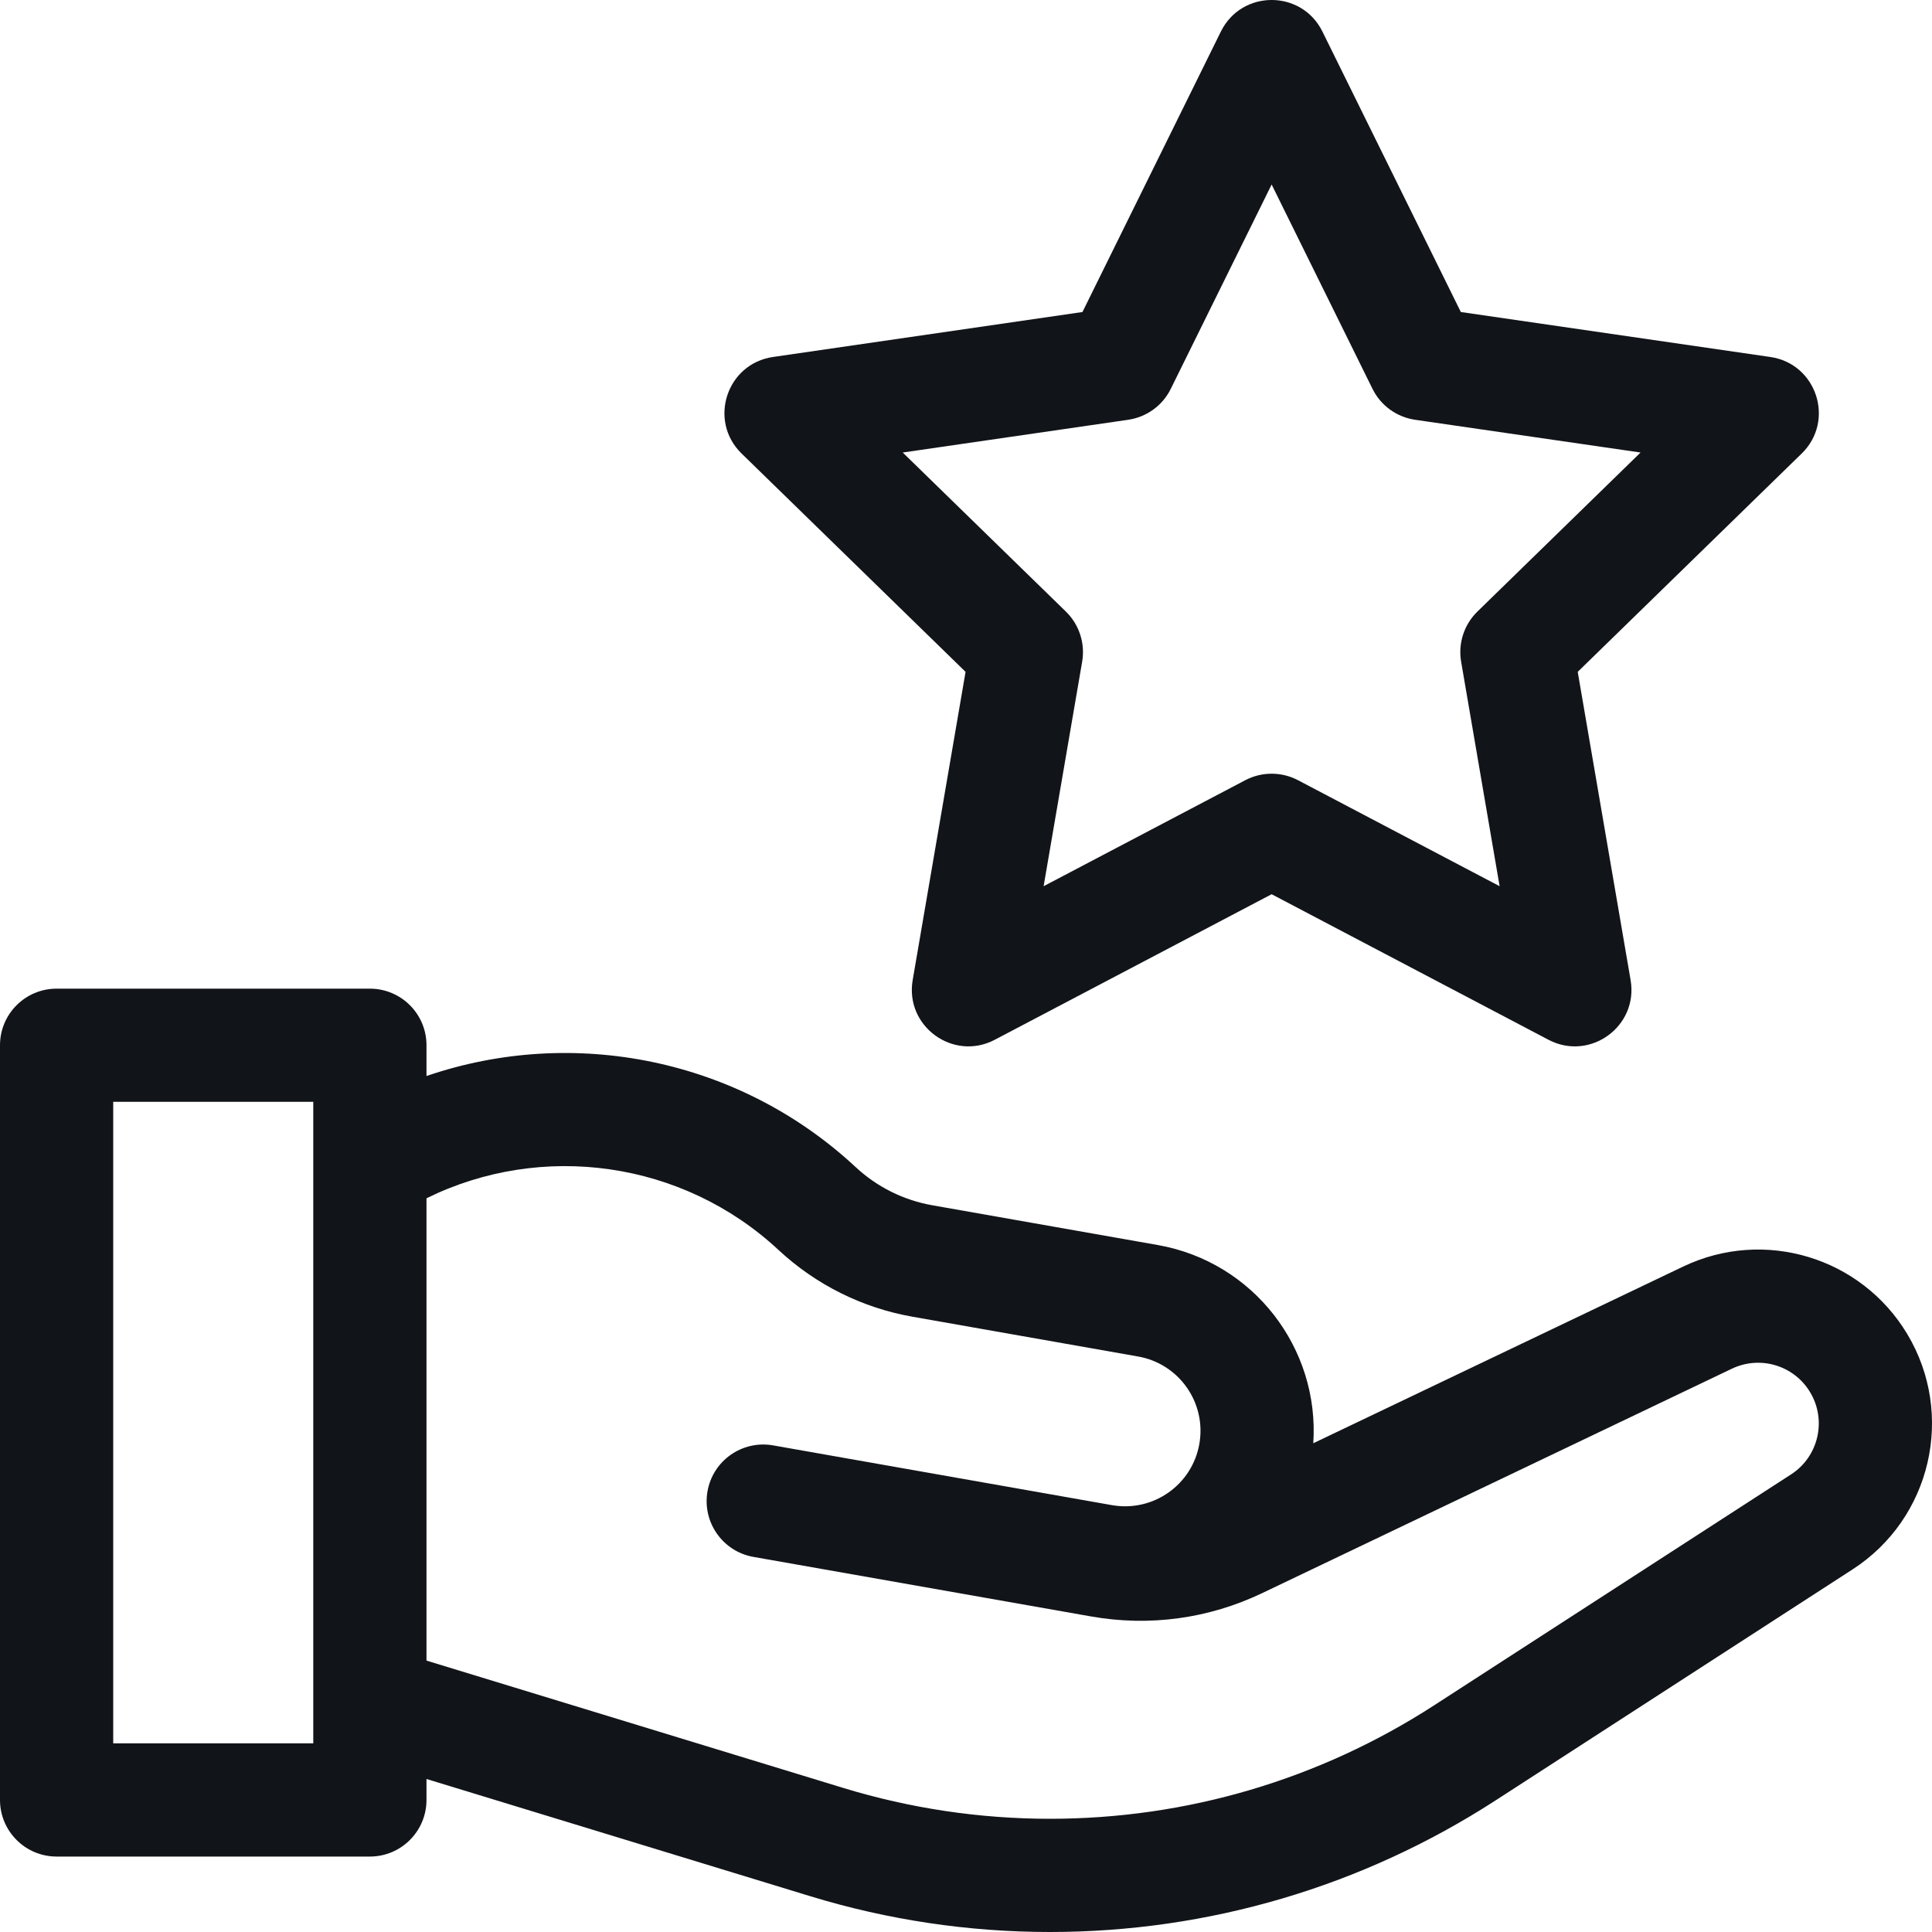 <svg width="40" height="40" viewBox="0 0 40 40" fill="none" xmlns="http://www.w3.org/2000/svg">
<path d="M19.991 13.91L18.896 20.292C18.732 21.249 19.737 21.979 20.596 21.527L26.328 18.514L32.059 21.527C32.919 21.979 33.924 21.249 33.76 20.292L32.665 13.91L37.302 9.39C37.998 8.712 37.614 7.531 36.653 7.391L30.245 6.46L27.379 0.653C26.949 -0.218 25.707 -0.218 25.277 0.653L22.411 6.46L16.003 7.391C15.042 7.531 14.658 8.712 15.354 9.39L19.991 13.91ZM23.358 8.691C23.74 8.635 24.07 8.396 24.24 8.05L26.328 3.82L28.416 8.05C28.586 8.396 28.916 8.635 29.298 8.691L33.966 9.369L30.588 12.662C30.312 12.931 30.186 13.319 30.251 13.699L31.048 18.348L26.873 16.153C26.532 15.974 26.124 15.974 25.783 16.153L21.607 18.348L22.405 13.699C22.47 13.319 22.344 12.931 22.068 12.662L18.69 9.369L23.358 8.691Z" fill="#111418"/>
<path d="M39.487 27.619C38.532 26.027 36.523 25.422 34.848 26.223L27.19 29.881C27.322 27.916 25.955 26.127 23.971 25.777L19.303 24.954C18.708 24.849 18.159 24.576 17.716 24.164C15.296 21.911 11.861 21.239 8.83 22.278V21.641C8.83 20.993 8.305 20.469 7.658 20.469H1.172C0.525 20.469 0 20.993 0 21.641V37.266C0 37.913 0.525 38.438 1.172 38.438H7.658C8.305 38.438 8.83 37.913 8.83 37.266V36.832L16.776 39.259C18.386 39.751 20.055 40 21.738 40C25.02 40 28.21 39.058 30.965 37.275L38.355 32.493C39.985 31.439 40.485 29.283 39.487 27.619ZM6.486 36.094H2.344V22.812H6.486V36.094ZM37.082 30.526L29.692 35.307C27.317 36.844 24.567 37.656 21.738 37.656C20.287 37.656 18.848 37.441 17.461 37.018L8.83 34.381V24.809C11.222 23.631 14.135 24.033 16.119 25.88C16.894 26.6 17.854 27.079 18.896 27.262L23.564 28.085C24.414 28.235 24.981 29.046 24.831 29.895C24.683 30.74 23.881 31.305 23.037 31.165C23.024 31.162 16.006 29.925 16.006 29.925C15.368 29.813 14.76 30.239 14.648 30.876C14.536 31.513 14.961 32.121 15.598 32.234H15.599L22.591 33.467C23.801 33.68 25.026 33.513 26.134 32.983L35.858 28.337C36.443 28.058 37.144 28.269 37.477 28.825C37.825 29.405 37.651 30.158 37.082 30.526Z" fill="#111418"/>
</svg>
